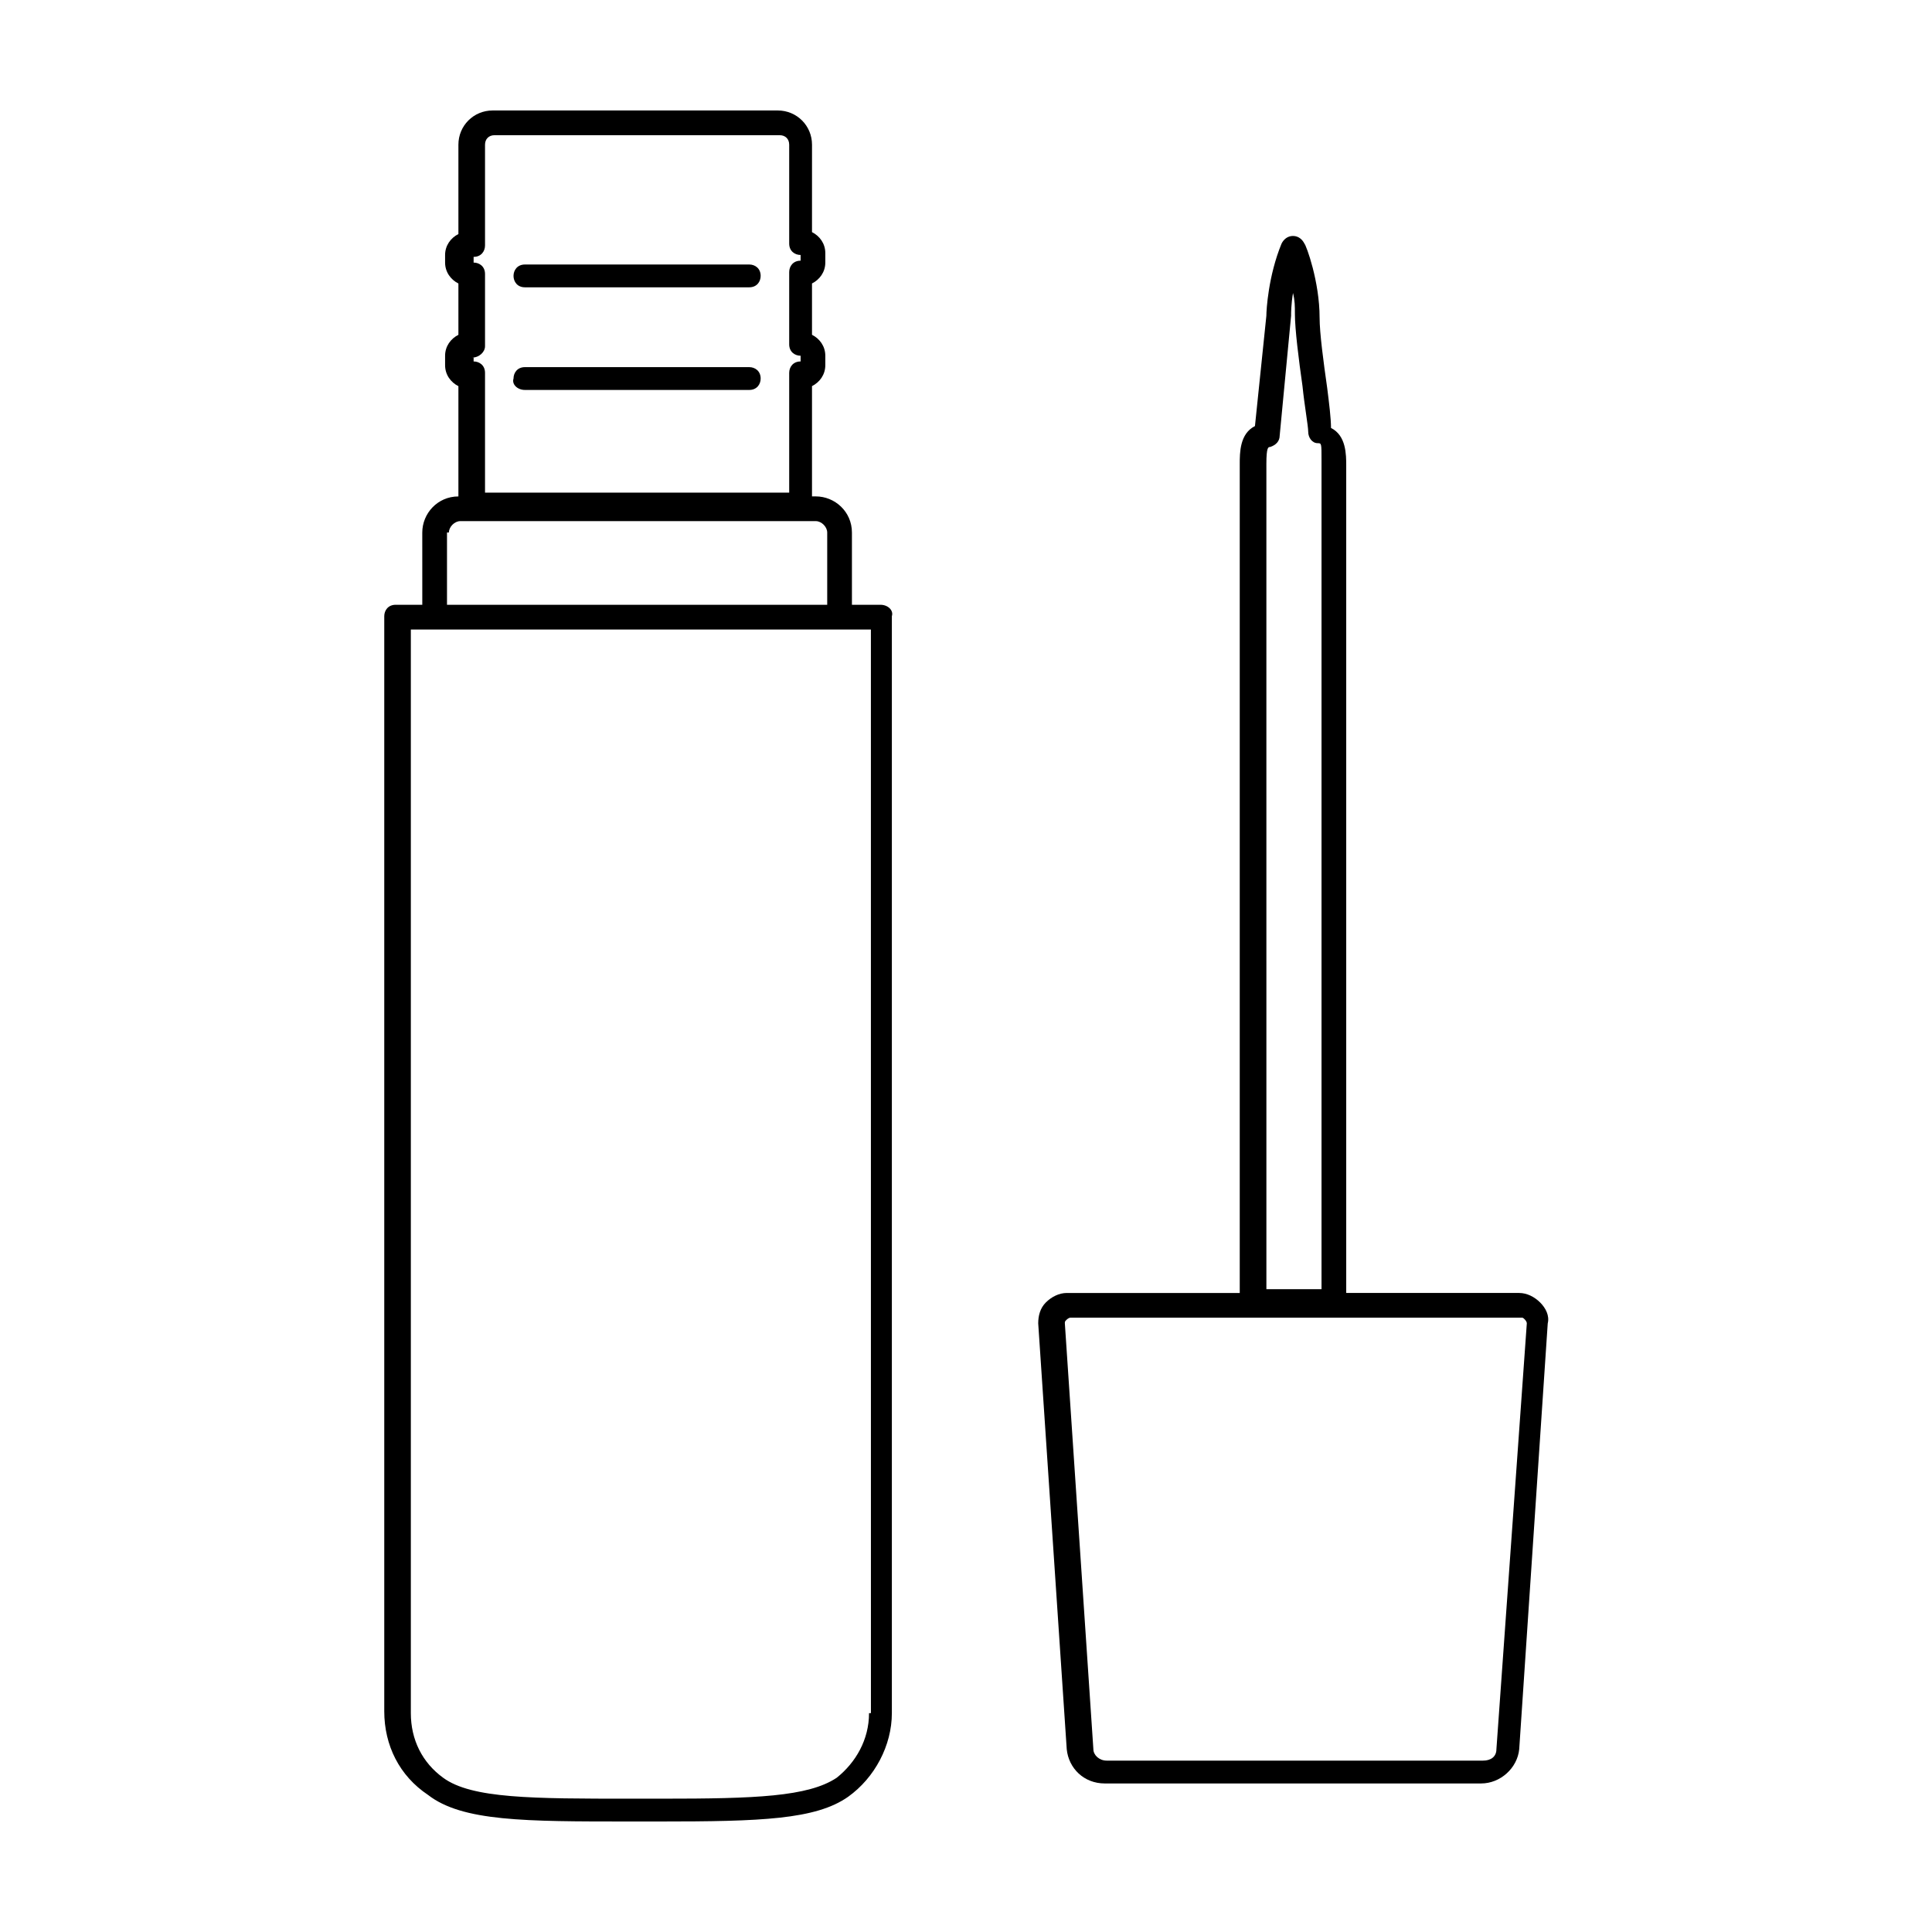 <?xml version="1.0" encoding="UTF-8"?>
<!-- Uploaded to: SVG Find, www.svgfind.com, Generator: SVG Find Mixer Tools -->
<svg fill="#000000" width="800px" height="800px" version="1.1" viewBox="144 144 512 512" xmlns="http://www.w3.org/2000/svg">
 <g>
  <path d="m377.33 304.27h-7.559v-19.145c0-5.543-4.535-9.574-9.574-9.574h-1.008v-29.223c2.016-1.008 3.527-3.023 3.527-5.543v-2.519c0-2.519-1.512-4.535-3.527-5.543v-13.602c2.016-1.008 3.527-3.023 3.527-5.543v-2.519c0-2.519-1.512-4.535-3.527-5.543l0.004-23.168c0-5.039-4.031-9.07-9.07-9.07h-75.57c-5.039 0-9.07 4.031-9.07 9.07v23.68c-2.016 1.008-3.527 3.023-3.527 5.543v2.016c0 2.519 1.512 4.535 3.527 5.543v13.602c-2.016 1.008-3.527 3.023-3.527 5.543v2.519c0 2.519 1.512 4.535 3.527 5.543v29.223c-5.543 0-9.574 4.535-9.574 9.574l0.004 19.137h-7.055c-2.016 0-3.023 1.512-3.023 3.023v290.2c0 9.07 4.031 17.129 11.586 22.168 9.07 7.051 25.695 7.051 53.406 7.051h8.062c26.703 0 41.312-0.504 49.879-6.551 7.055-5.039 11.586-13.602 11.586-22.168v-290.7c0.504-1.512-1.008-3.023-3.023-3.023zm-108.32-65.492c2.016 0 3.527-1.512 3.527-3.023v-19.145c0-2.016-1.512-3.023-3.023-3.023v-1.512c2.016 0 3.023-1.512 3.023-3.023v-26.703c0-1.512 1.008-2.519 2.519-2.519h75.57c1.512 0 2.519 1.008 2.519 2.519v26.199c0 2.016 1.512 3.023 3.023 3.023v1.512c-2.016 0-3.023 1.512-3.023 3.023v19.145c0 2.016 1.512 3.023 3.023 3.023v1.512c-2.016 0-3.023 1.512-3.023 3.023v31.738h-80.609v-31.738c0-2.016-1.512-3.023-3.023-3.023v-1.008zm-6.047 46.348c0-1.512 1.512-3.023 3.023-3.023h94.211c1.512 0 3.023 1.512 3.023 3.023v19.145h-100.76v-19.145zm111.34 312.87c0 7.055-3.527 13.098-8.566 17.129-7.559 5.039-21.664 5.543-46.352 5.543h-8.062c-26.199 0-42.32 0-49.879-5.543-5.543-4.031-8.566-10.078-8.566-17.129v-287.17h121.92l0.008 287.17z"/>
  <path d="m552.15 489.17c-1.512-1.512-3.527-2.519-5.543-2.519h-45.844v-219.16c0-3.023 0-8.062-4.031-10.078 0-2.519-0.504-6.551-1.008-10.578-1.008-7.055-2.016-14.609-2.016-18.641 0-9.574-3.527-19.145-4.031-19.648-0.504-1.008-1.512-2.016-3.023-2.016-1.512 0-2.519 1.008-3.023 2.016-3.527 8.566-4.031 17.633-4.031 19.145l-3.023 29.223c-4.031 2.016-4.031 7.055-4.031 10.078v219.66h-45.848c-2.016 0-4.031 1.008-5.543 2.519-1.512 1.512-2.016 3.527-2.016 5.543l7.559 112.85c0.504 5.039 4.535 9.07 10.078 9.07h99.754c5.039 0 9.574-4.031 10.078-9.07l7.559-112.85c0.504-2.019-0.504-4.035-2.016-5.547zm-72.547-222.18c0-4.535 0.504-4.535 1.008-4.535 1.512-0.504 2.519-1.512 2.519-3.023l3.023-31.738v-0.504s0-2.519 0.504-5.543c0.504 2.016 0.504 3.527 0.504 5.543 0 4.031 1.008 12.09 2.016 19.145 0.504 5.039 1.512 10.578 1.512 12.09s1.008 3.023 2.519 3.023c1.008 0 1.008 0 1.008 4.535v219.66h-14.609l-0.004-217.64zm60.961 340.57c0 2.016-1.512 3.023-3.527 3.023h-99.754c-2.016 0-3.527-1.512-3.527-3.023l-7.559-112.85c0-0.504 0-0.504 0.504-1.008 0 0 0.504-0.504 1.008-0.504h119.4c0.504 0 0.504 0 1.008 0.504 0 0 0.504 0.504 0.504 1.008z"/>
  <path d="m283.11 220.14h59.449c2.016 0 3.023-1.512 3.023-3.023 0-2.016-1.512-3.023-3.023-3.023l-59.449 0.004c-2.016 0-3.023 1.512-3.023 3.023 0.004 1.512 1.008 3.019 3.023 3.019z"/>
  <path d="m283.11 247.34h59.449c2.016 0 3.023-1.512 3.023-3.023 0-2.016-1.512-3.023-3.023-3.023h-59.449c-2.016 0-3.023 1.512-3.023 3.023-0.5 1.512 1.008 3.023 3.023 3.023z"/>
 </g>
</svg>